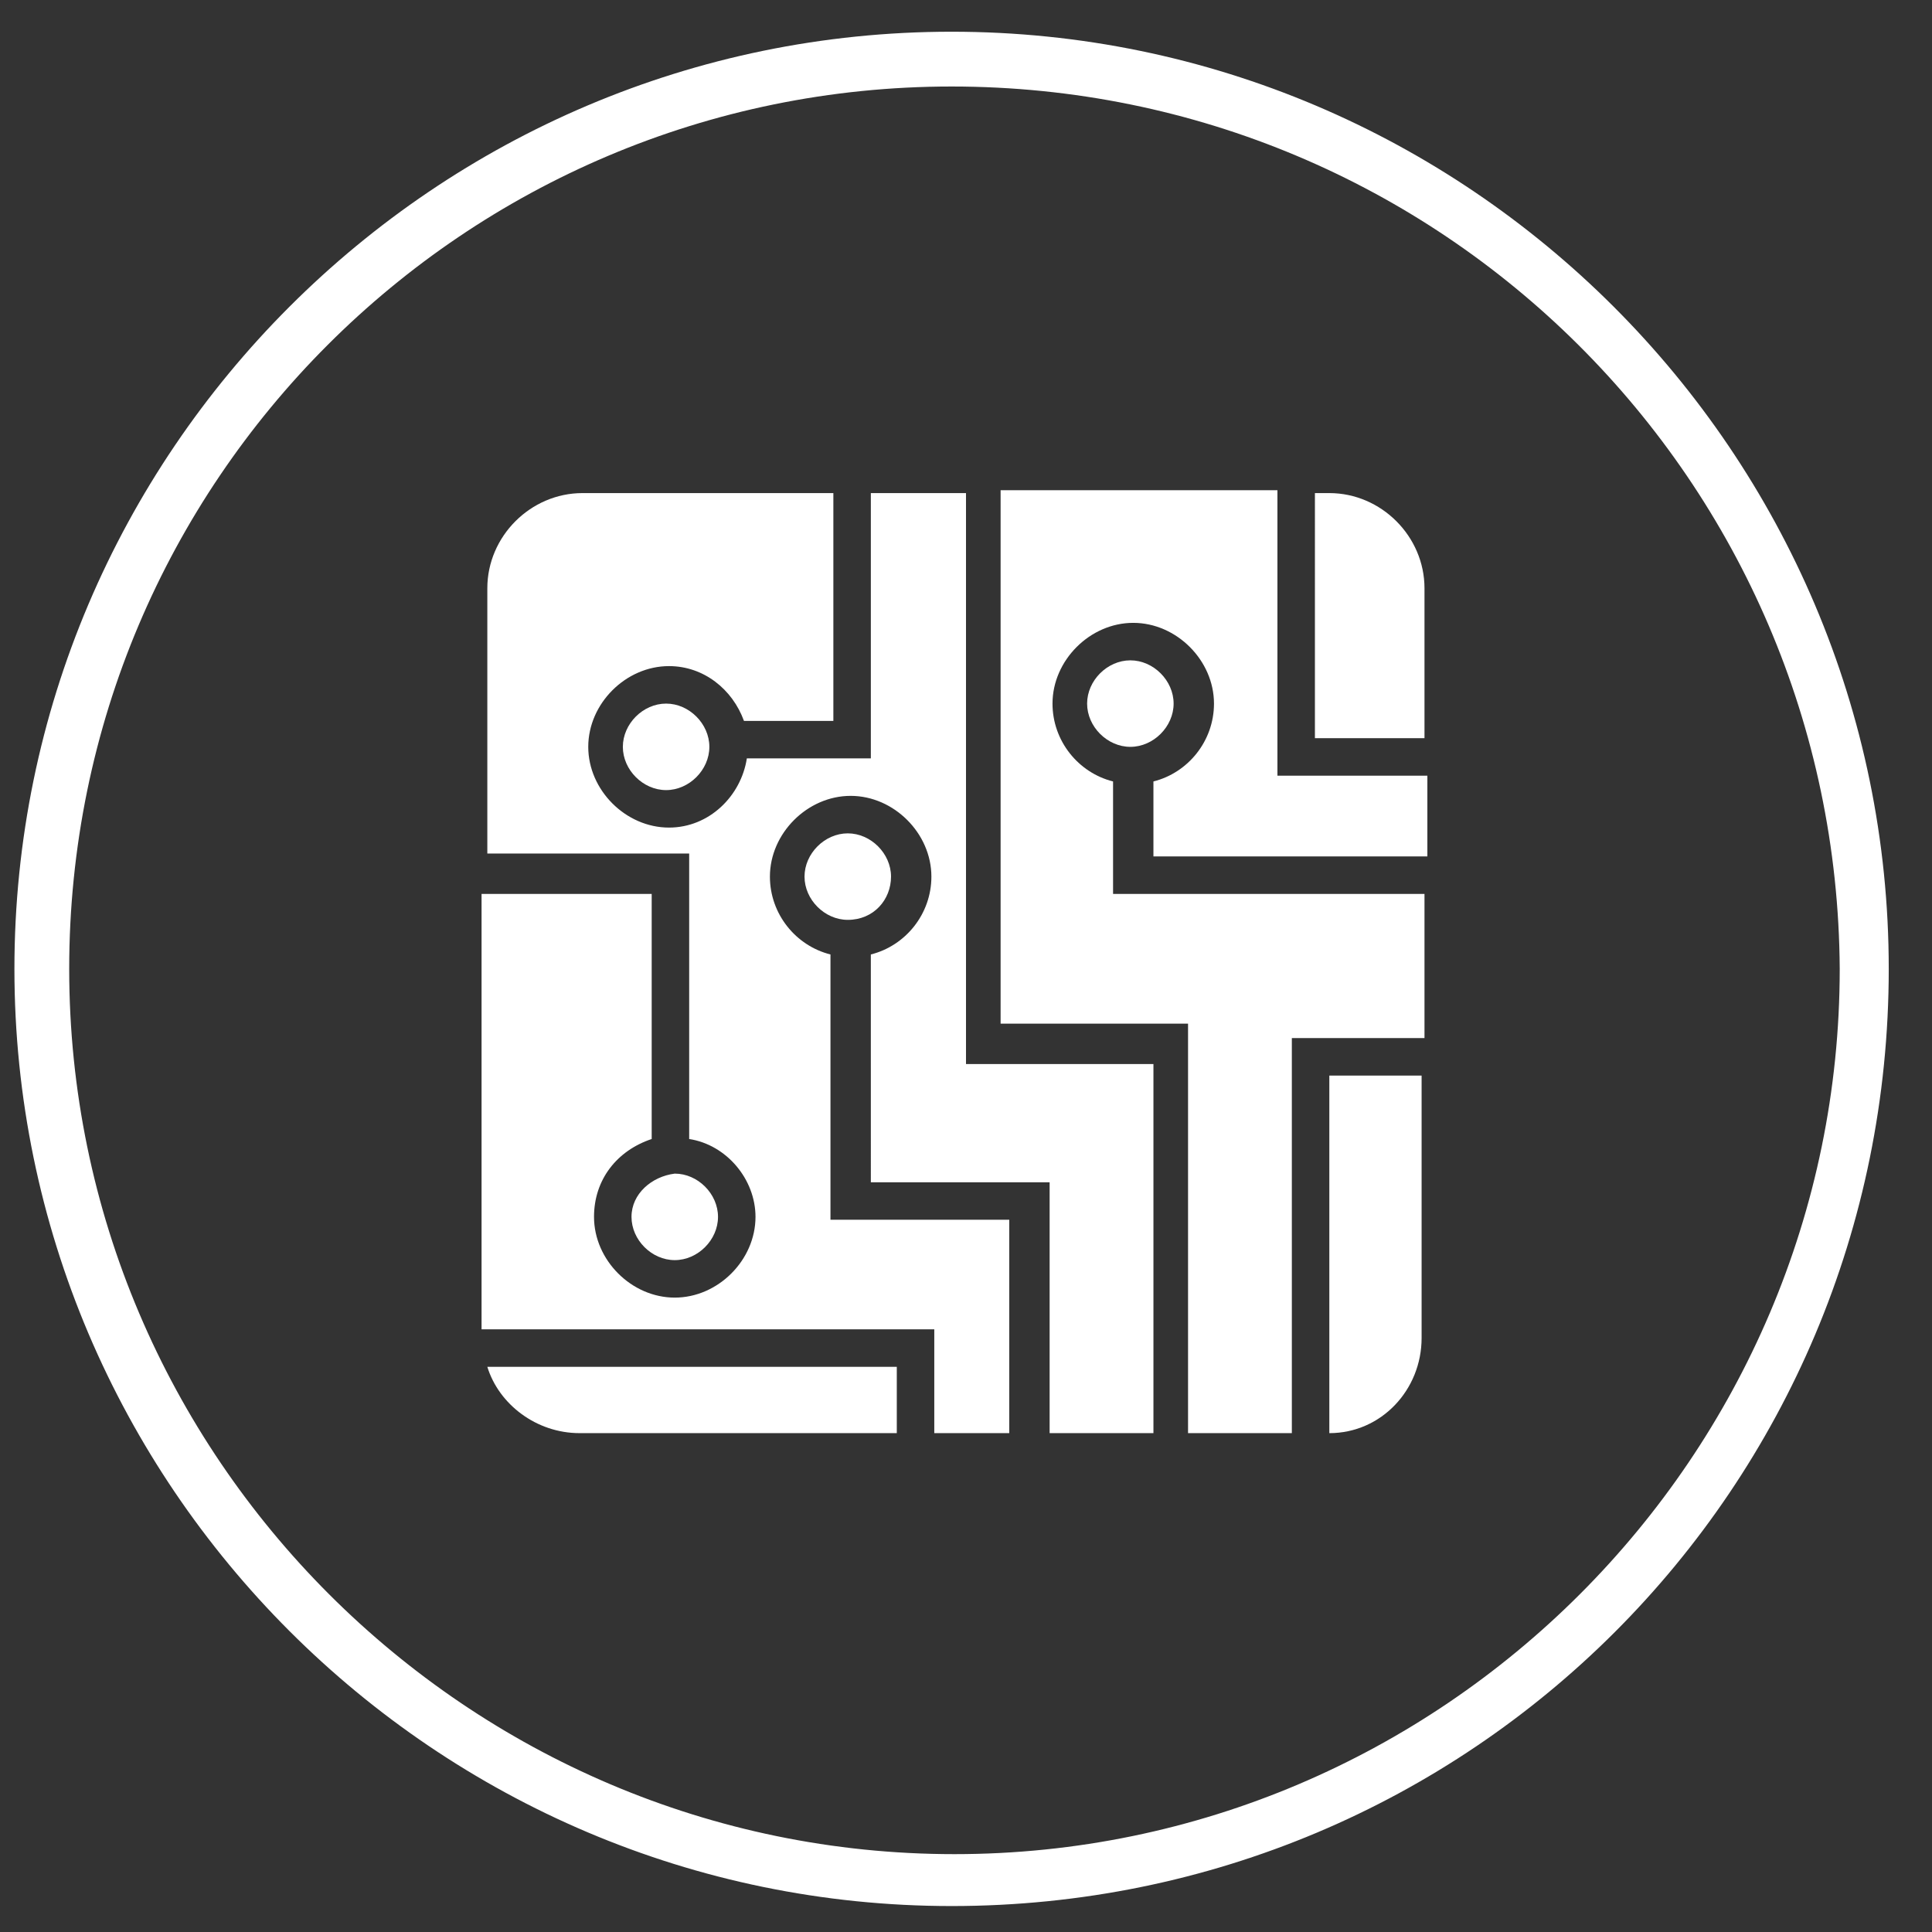<?xml version="1.0" encoding="utf-8"?>
<!-- Generator: Adobe Illustrator 22.0.1, SVG Export Plug-In . SVG Version: 6.00 Build 0)  -->
<svg version="1.1" id="Layer_1" xmlns="http://www.w3.org/2000/svg" xmlns:xlink="http://www.w3.org/1999/xlink" x="0px" y="0px"
	 viewBox="0 0 67 67" style="enable-background:new 0 0 67 67;" xml:space="preserve">
<rect x="0" y="0" width="67" height="67" fill="#333333" stroke="none"/>
<style type="text/css">
	.st0{fill:#FFFFFF;}
</style>
<g>
	<path class="st0" d="M31.1,47.4H16.9c0.4,1.3,1.7,2.3,3.2,2.3h11V47.4z"/>
	<g>
		<path class="st0" d="M33,66.1c-17.9,0-32.5-14.6-32.5-32.5C0.5,15.7,15.1,1.1,33,1.1s32.5,14.6,32.5,32.5
			C65.5,51.6,51,66.1,33,66.1z M33,3C16.1,3,2.4,16.7,2.4,33.6c0,16.9,13.8,30.7,30.7,30.7s30.7-13.8,30.7-30.7C63.7,16.7,50,3,33,3
			z"/>
	</g>
	<path class="st0" d="M21.6,25.9c0,0.8,0.7,1.5,1.5,1.5c0.8,0,1.5-0.7,1.5-1.5c0-0.8-0.7-1.5-1.5-1.5C22.3,24.4,21.6,25.1,21.6,25.9
		"/>
	<path class="st0" d="M23.9,29.6v9.9c1.3,0.2,2.3,1.4,2.3,2.7c0,1.5-1.3,2.8-2.8,2.8c-1.5,0-2.8-1.3-2.8-2.8c0-1.3,0.8-2.3,2-2.7V31
		h-5.9v15.1h15.7v3.6H35v-7.4h-6.2v-9.2c-1.2-0.3-2.1-1.4-2.1-2.7c0-1.5,1.3-2.8,2.8-2.8c1.5,0,2.8,1.3,2.8,2.8
		c0,1.3-0.9,2.4-2.1,2.7V41h6.2v8.7h3.6V36.9h-6.5V17.1h-3.3v9.2h-4.3c-0.2,1.3-1.3,2.4-2.7,2.4c-1.5,0-2.8-1.3-2.8-2.8
		s1.3-2.8,2.8-2.8c1.2,0,2.2,0.8,2.6,1.9h3.1v-7.9h-8.7c-1.8,0-3.3,1.5-3.3,3.3v9.2H23.9z"/>
	<path class="st0" d="M49.4,26.9h-5.1v-9.9h-9.6v18.5h6.5v14.2h3.6V36h4.6v-5H38.6v-3.9c-1.2-0.3-2.1-1.4-2.1-2.7
		c0-1.5,1.3-2.8,2.8-2.8c1.5,0,2.8,1.3,2.8,2.8c0,1.3-0.9,2.4-2.1,2.7v2.6h9.5V26.9z"/>
	<path class="st0" d="M40.7,24.4c0-0.8-0.7-1.5-1.5-1.5s-1.5,0.7-1.5,1.5c0,0.8,0.7,1.5,1.5,1.5S40.7,25.2,40.7,24.4"/>
	<path class="st0" d="M45.6,25.6h3.8v-5.2c0-1.8-1.5-3.3-3.3-3.3h-0.5V25.6z"/>
	<path class="st0" d="M46.1,37.3v12.4c1.8,0,3.2-1.5,3.2-3.3v-9.1H46.1z"/>
	<path class="st0" d="M30.9,30.4c0-0.8-0.7-1.5-1.5-1.5c-0.8,0-1.5,0.7-1.5,1.5c0,0.8,0.7,1.5,1.5,1.5
		C30.3,31.9,30.9,31.2,30.9,30.4"/>
	<path class="st0" d="M21.9,42.2c0,0.8,0.7,1.5,1.5,1.5c0.8,0,1.5-0.7,1.5-1.5c0-0.8-0.7-1.5-1.5-1.5C22.6,40.8,21.9,41.4,21.9,42.2
		"/>
</g>
</svg>

